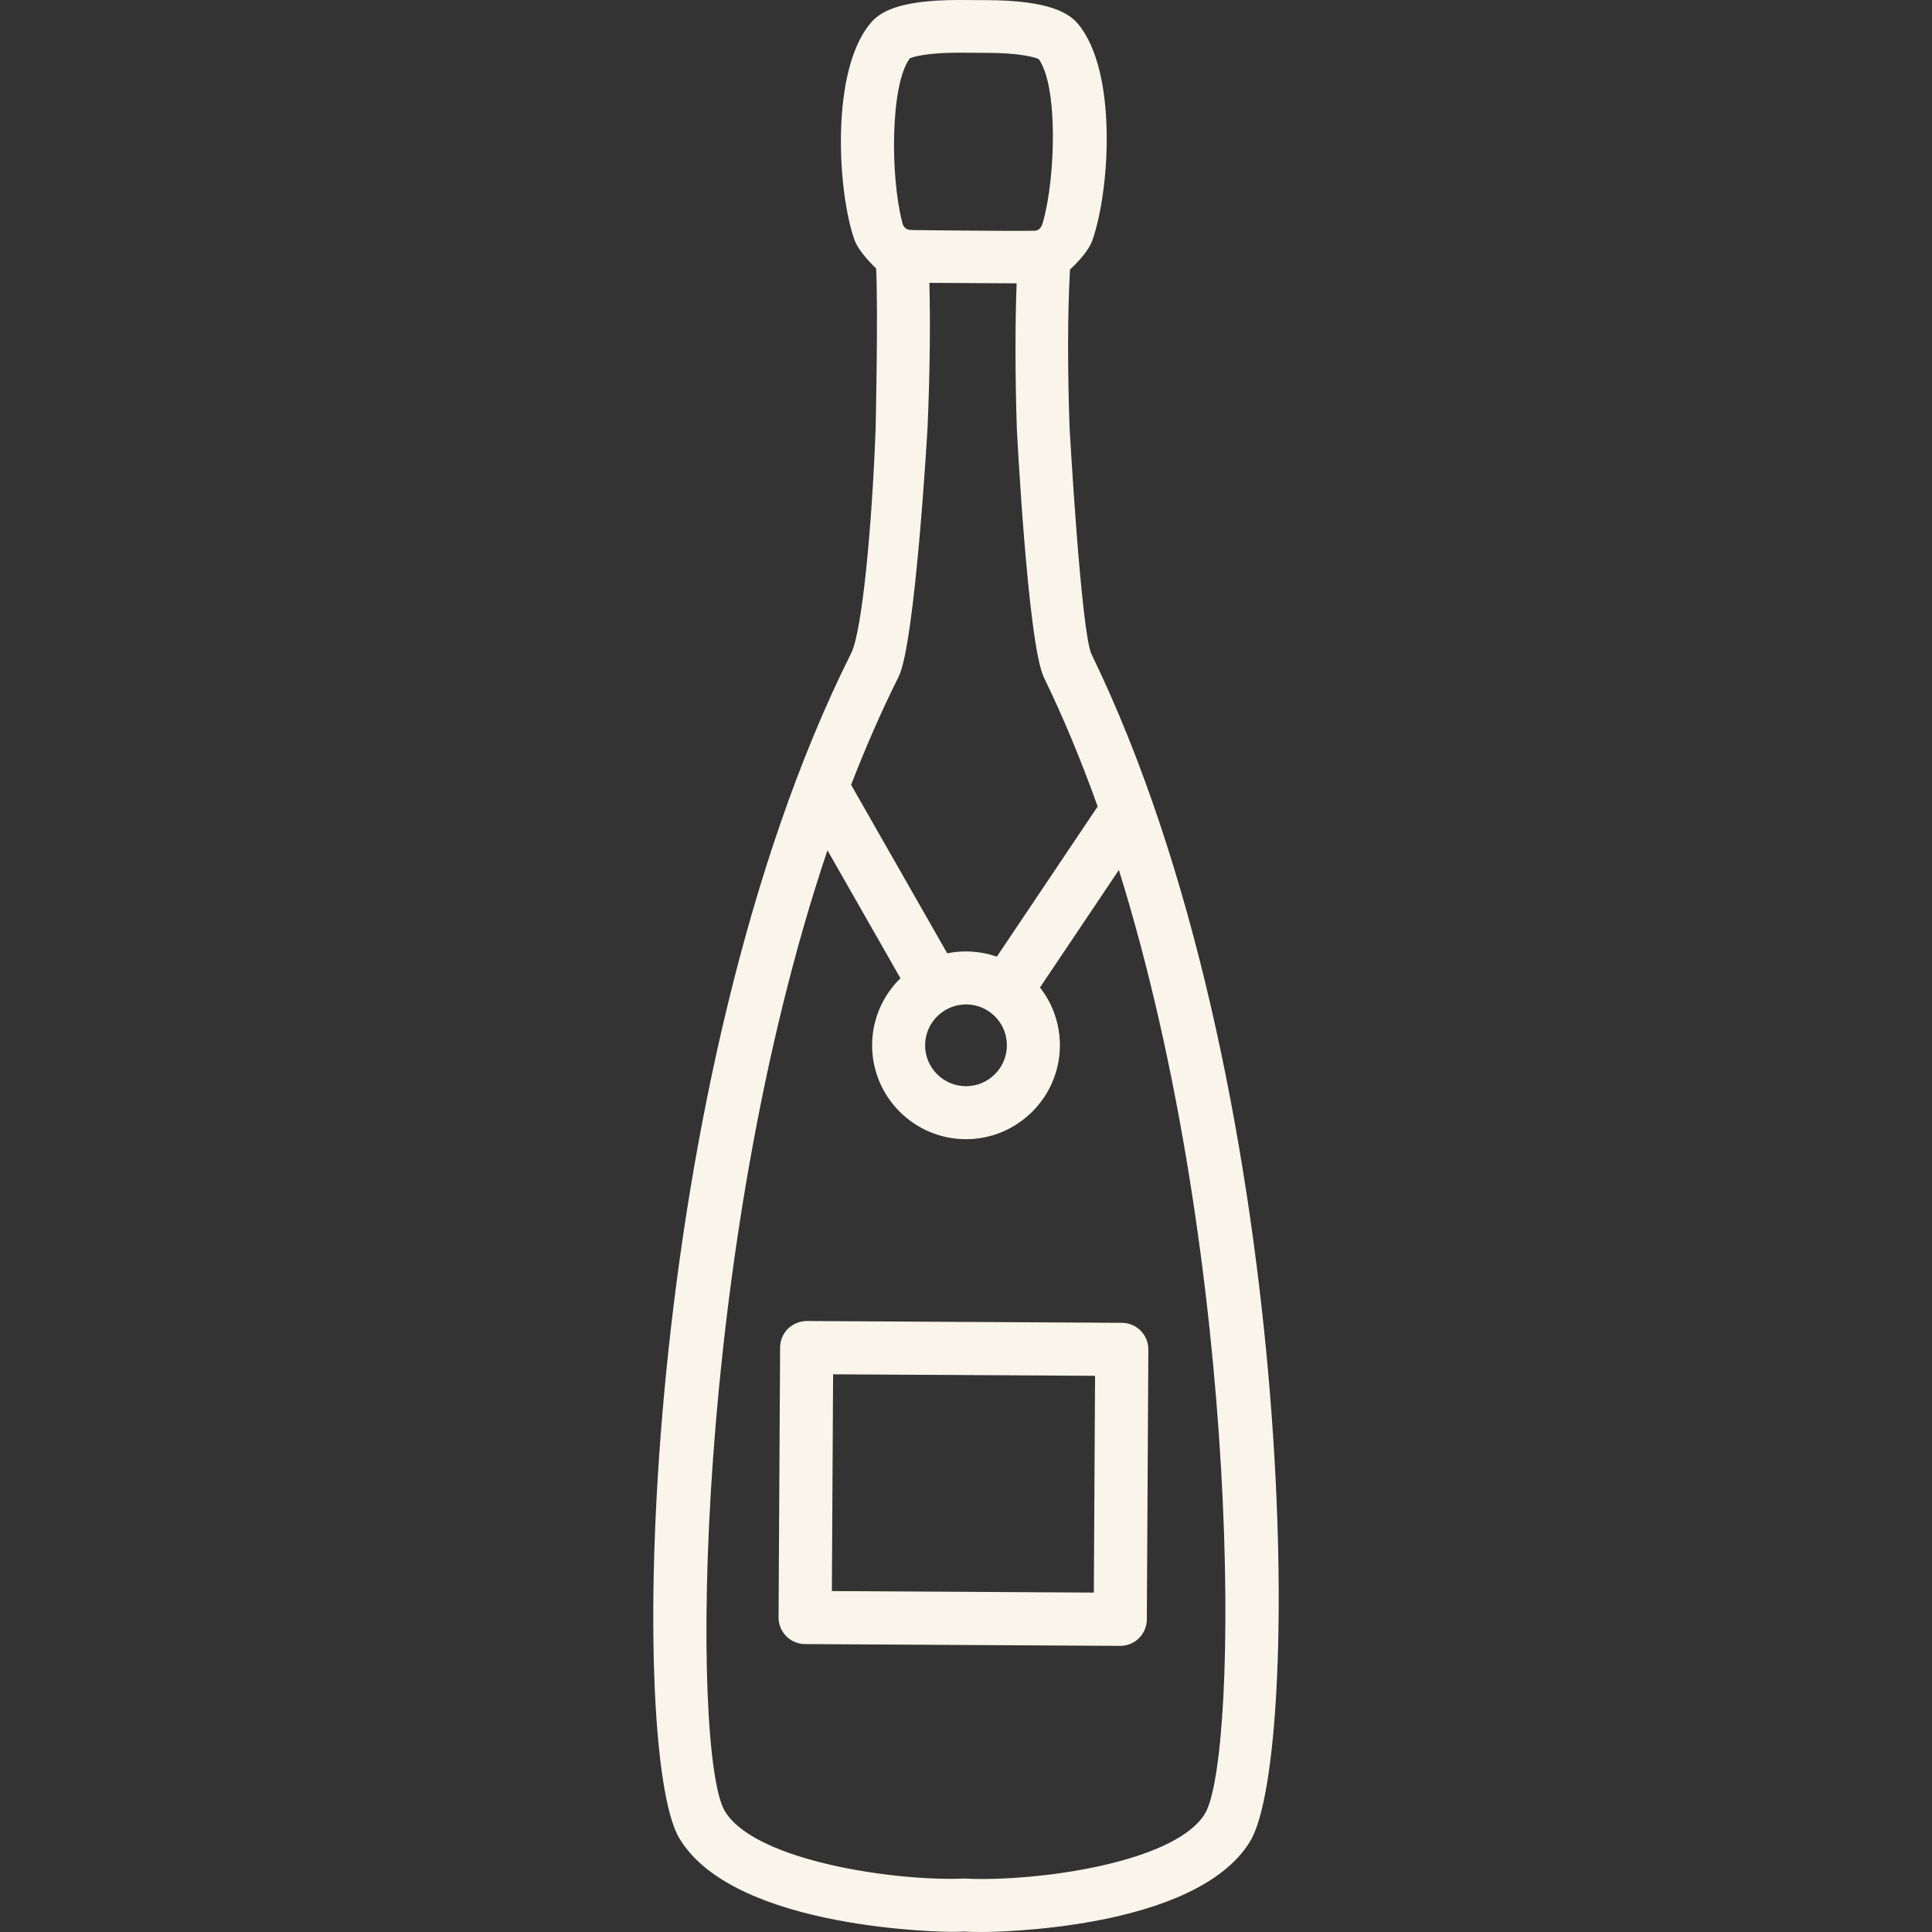 <?xml version="1.0" encoding="iso-8859-1"?>
<!-- Generator: Adobe Illustrator 16.0.0, SVG Export Plug-In . SVG Version: 6.00 Build 0)  -->
<!DOCTYPE svg PUBLIC "-//W3C//DTD SVG 1.1//EN" "http://www.w3.org/Graphics/SVG/1.1/DTD/svg11.dtd">
<svg xmlns="http://www.w3.org/2000/svg" xmlns:xlink="http://www.w3.org/1999/xlink" version="1.1" id="Capa_1" x="0px" y="0px" width="512px" height="512px" viewBox="0 0 508.51 508.51" style="enable-background:new 0 0 508.51 508.51;" xml:space="preserve">
<rect x="0" y="0" width="508.51" height="508.51" fill="#333333" stroke="none"/>
<g>
	<g>
		<path d="M287.303,172.216c-2.762-5.677-5.778-59.489-5.778-59.489c-0.532-14.933-0.57-30.222,0.107-41.779    c3.138-2.966,5.102-5.525,5.852-7.621c4.605-12.884,6.729-44.278-3.632-56.902c-2.246-2.741-7.221-6.385-24.398-6.385    c-1.31,0-5.197-0.04-7.092-0.04C236.3,0,231.5,3.265,229.107,6.113c-10.489,12.501-8.728,43.915-4.27,56.857    c0.728,2.109,2.664,4.692,5.77,7.693c0.55,11.639-0.137,42.064-0.137,42.064c-0.976,26.384-3.596,53.507-6.411,59.135    c-55.531,111.029-59.143,288.535-45.294,311.917c14.462,24.402,71.001,24.686,71.571,24.686c1.283,0,2.436-0.025,3.438-0.073    c1.299,0.075,2.854,0.119,4.62,0.119c2.292,0,56.315-0.271,70.653-23.877C343.164,461.417,341.573,283.889,287.303,172.216z     M239.469,15.36c1.072-0.498,4.868-1.492,12.892-1.492c1.849,0,5.773,0.041,7.092,0.041c8.72,0,12.805,1.099,13.934,1.642    c5.111,7.009,4.457,30.98,1.183,42.689c-0.281,1.005-0.662,2.46-2.354,2.494c-6.606,0.129-32.072-0.179-32.072-0.179    c-2.162,0-2.447-1.19-2.713-2.213C234.354,46.497,234.288,22.306,239.469,15.36z M236.531,178.102    c4.353-8.701,7.595-65.375,7.595-65.375c0.616-13.982,0.777-27.806,0.485-38.279l22.973,0.129    c-0.409,10.436-0.406,24.208,0.046,38.15c0,0,2.868,56.827,7.13,65.587c5.218,10.737,9.92,22.131,14.149,33.958l-26.536,39.519    c-2.561-0.884-5.289-1.357-8.118-1.374c-1.69,0-3.342,0.172-4.939,0.499l-25.302-44.347    C227.837,196.694,232.001,187.159,236.531,178.102z M265.018,275.191c-0.031,5.9-4.859,10.701-10.757,10.701h-0.066    c-5.934-0.035-10.736-4.892-10.703-10.824c0.033-5.9,4.863-10.703,10.824-10.703c2.878,0.019,5.577,1.154,7.597,3.197    C263.934,269.605,265.037,272.314,265.018,275.191z M317.128,477.391c-7.193,11.843-38.677,17.172-58.733,17.172    c-1.604,0-2.994-0.041-4.122-0.113c-0.151-0.011-0.305-0.017-0.458-0.017c-0.126,0-0.252,0.004-0.378,0.012    c-0.88,0.048-1.922,0.072-3.1,0.072c-19.761,0-52.357-5.673-59.571-17.847c-8.966-15.138-8.293-147.934,27.024-252.864    l19.212,33.673c-4.562,4.459-7.418,10.659-7.458,17.51c-0.075,13.623,10.946,24.771,24.568,24.853c0.014,0,0.135,0,0.148,0l0,0    c13.542,0,24.626-11.021,24.707-24.563c0.033-5.642-1.814-10.998-5.244-15.367l20.769-30.926    C327.078,333.52,326.131,462.583,317.128,477.391z" fill="#f9f5ea"/>
		<path d="M207.403,349.715c-1.318,1.307-2.065,3.079-2.076,4.937l-0.407,71.041c-0.022,3.863,3.091,7.013,6.955,7.033l82.942,0.476    c0.012,0,0.025,0,0.038,0c1.842,0,3.608-0.727,4.917-2.021c1.319-1.305,2.066-3.079,2.078-4.935l0.401-71.043    c0.022-3.862-3.092-7.012-6.954-7.033l-82.938-0.475C210.604,347.701,208.725,348.411,207.403,349.715z M219.276,361.724    l68.948,0.396l-0.322,57.055l-68.954-0.396L219.276,361.724z" fill="#f9f5ea"/>
	</g>
</g>
<g>
</g>
<g>
</g>
<g>
</g>
<g>
</g>
<g>
</g>
<g>
</g>
<g>
</g>
<g>
</g>
<g>
</g>
<g>
</g>
<g>
</g>
<g>
</g>
<g>
</g>
<g>
</g>
<g>
</g>
</svg>
